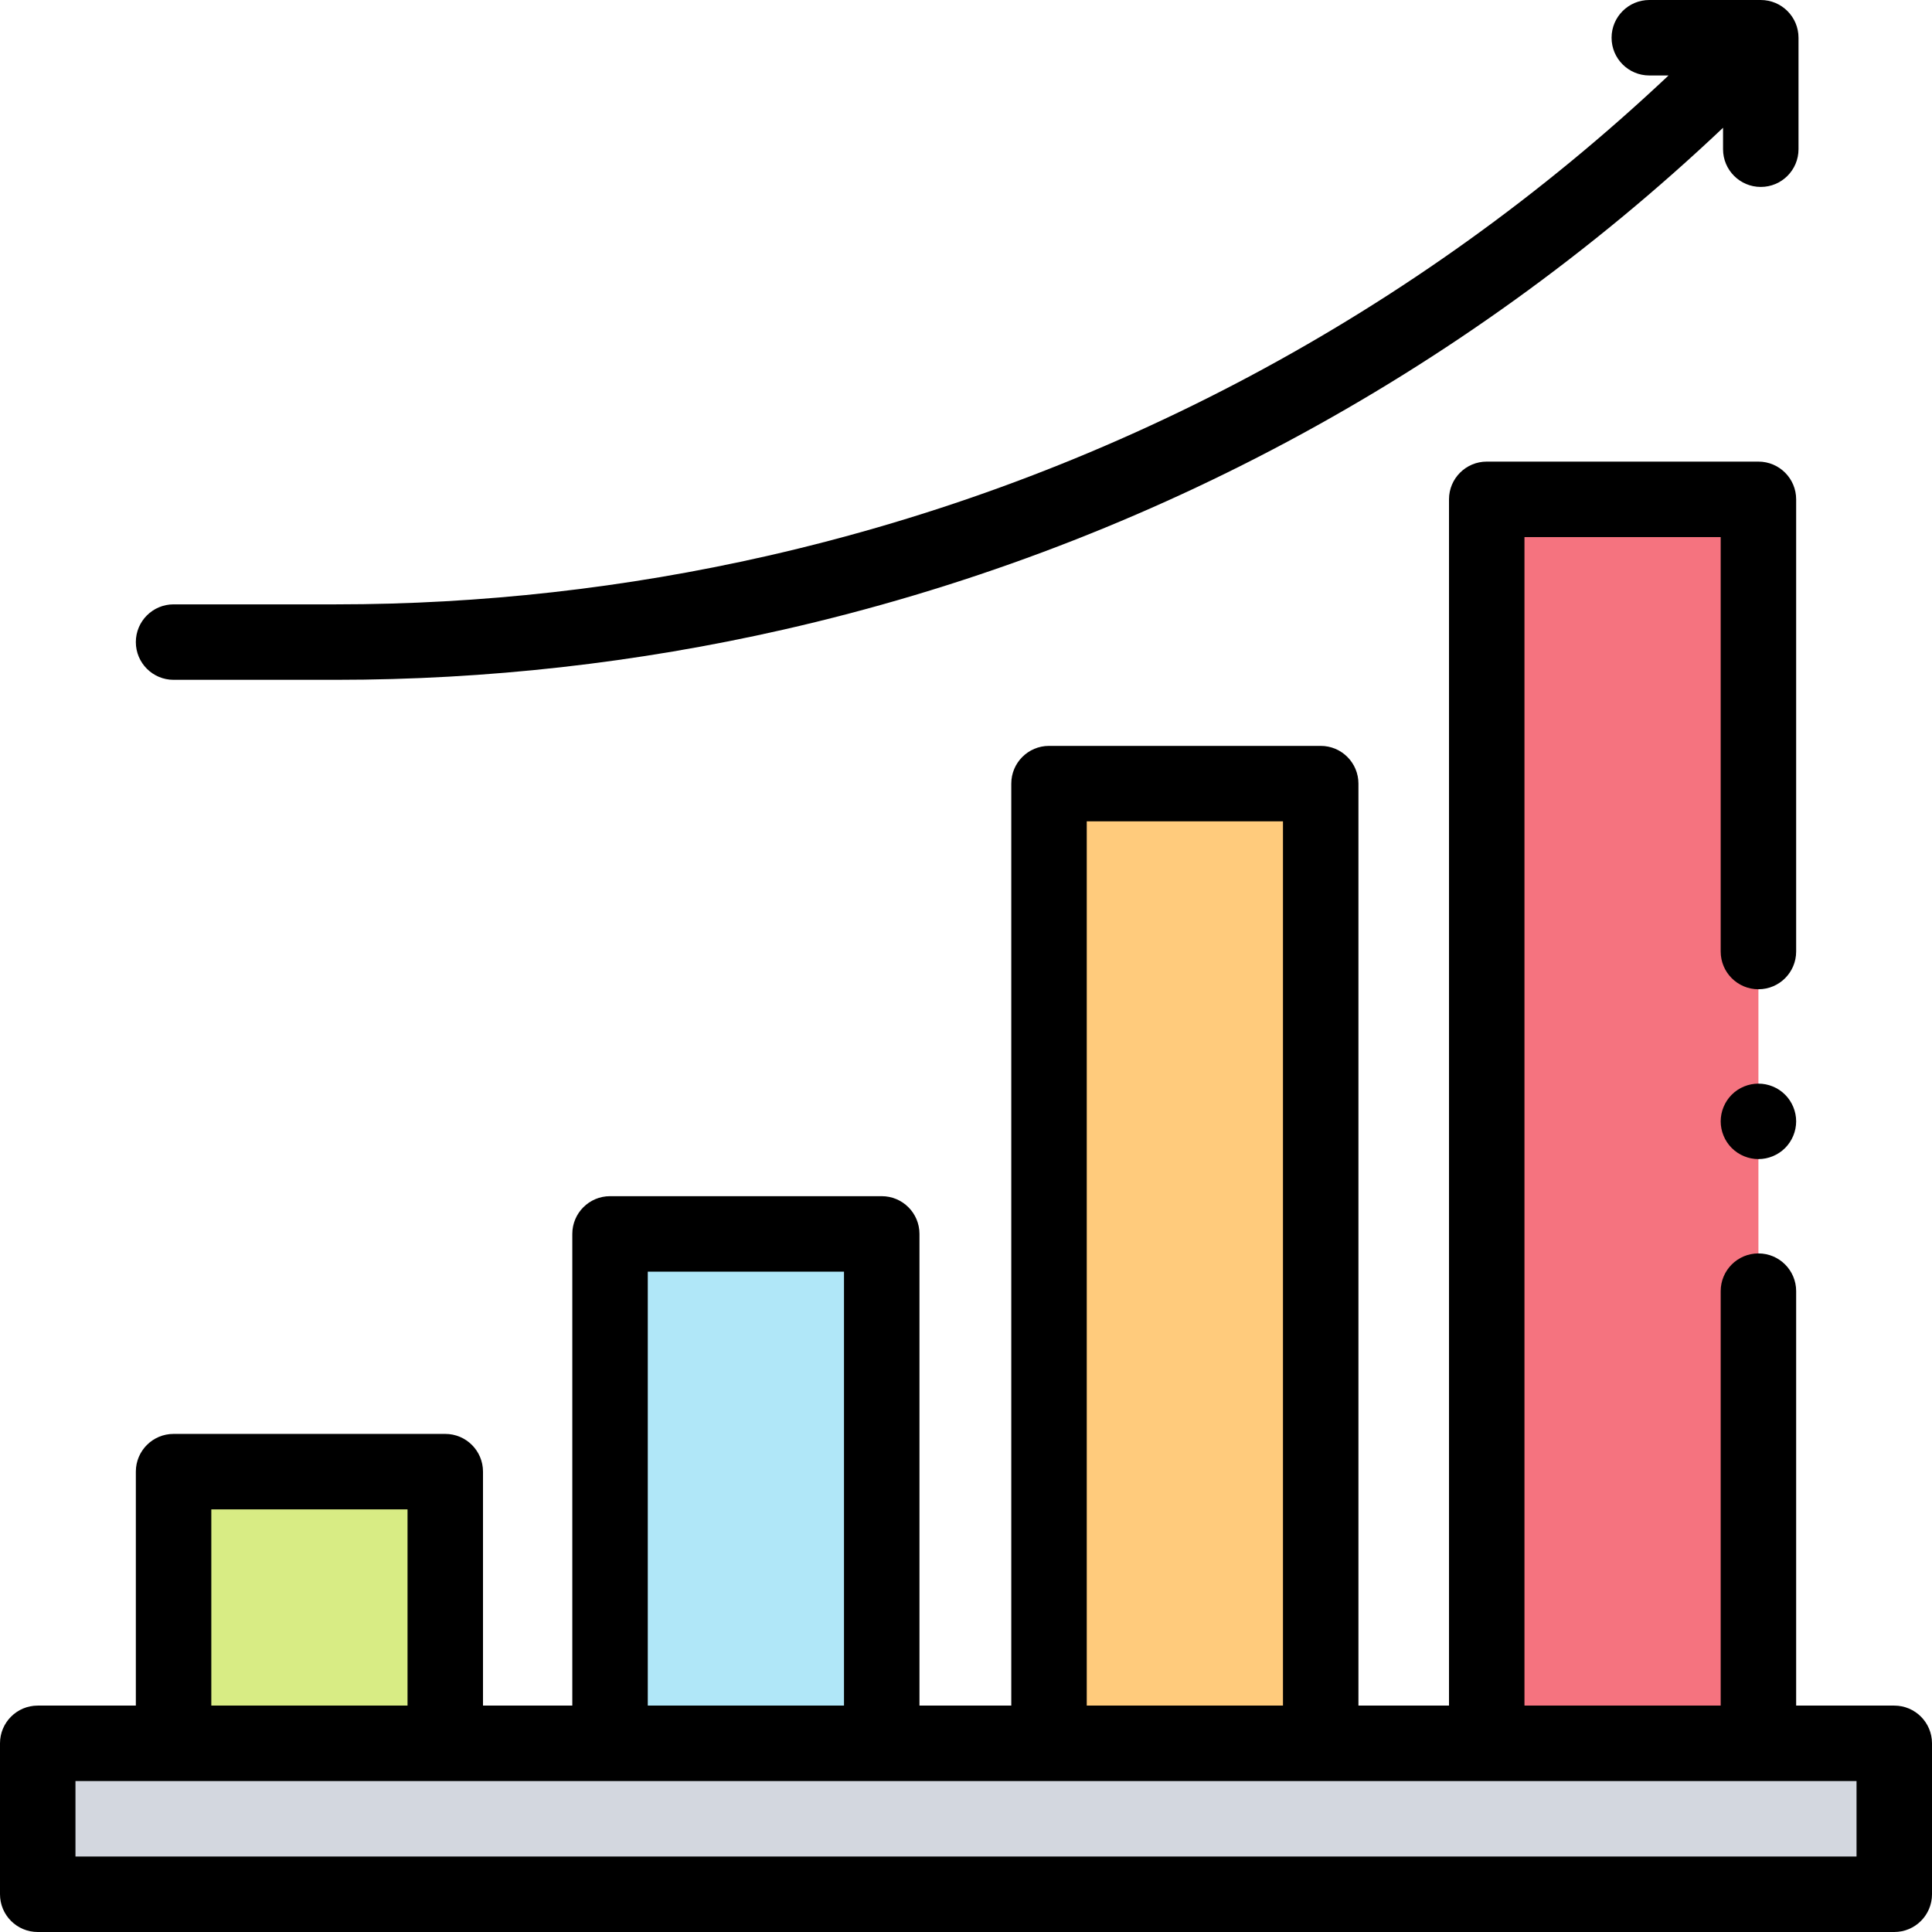 <svg height="512pt" viewBox="0 0 512 512" width="512pt" xmlns="http://www.w3.org/2000/svg"><path d="m10 462h492v40h-492zm0 0" fill="#d3d7df"/><path d="m46 390h72v72h-72zm0 0" fill="#d8ec84"/><path d="m161.668 327h72v135h-72zm0 0" fill="#b0e7f8"/><path d="m278 207.668h72v254.332h-72zm0 0" fill="#ffcb7c"/><path d="m394 132.332h72v329.668h-72zm0 0" fill="#f5737f"/><path d="m502 452h-26v-109.832c0-5.523-4.477-10-10-10s-10 4.477-10 10v109.832h-52v-309.668h52v109.832c0 5.523 4.477 10 10 10s10-4.477 10-10v-119.832c0-5.523-4.477-10-10-10h-72c-5.523 0-10 4.477-10 10v319.668h-24v-244.332c0-5.523-4.477-10-10-10h-72c-5.523 0-10 4.477-10 10v244.332h-24.332v-125c0-5.523-4.477-10-10-10h-72c-5.523 0-10 4.477-10 10v125h-23.668v-62c0-5.523-4.477-10-10-10h-72c-5.523 0-10 4.477-10 10v62h-26c-5.523 0-10 4.477-10 10v40c0 5.523 4.477 10 10 10h492c5.523 0 10-4.477 10-10v-40c0-5.523-4.477-10-10-10zm-214-234.332h52v234.332h-52zm-116.332 119.332h52v115h-52zm-115.668 63h52v52h-52zm436 92h-472v-20h472zm0 0"/><path d="m46 180.16h43.07c39.848 0 79.754-4.48 118.609-13.316 93.641-21.293 179.367-67.152 248.945-132.984v5.68c0 5.523 4.477 10 10 10s10-4.477 10-10v-29.539c0-5.523-4.477-10-10-10h-29.539c-5.523 0-10 4.477-10 10s4.477 10 10 10h5.094c-66.855 63.012-149.113 106.918-238.934 127.344-37.402 8.504-75.816 12.816-114.176 12.816h-43.07c-5.523 0-10 4.477-10 10 0 5.523 4.477 10 10 10zm0 0"/><path d="m466 287.172c-2.629 0-5.211 1.059-7.07 2.93-1.859 1.859-2.93 4.43-2.93 7.07 0 2.629 1.07 5.207 2.93 7.066 1.859 1.863 4.441 2.934 7.07 2.934s5.211-1.07 7.07-2.934c1.859-1.859 2.93-4.438 2.93-7.066 0-2.641-1.07-5.211-2.93-7.07-1.859-1.871-4.441-2.93-7.07-2.93zm0 0"/></svg>
